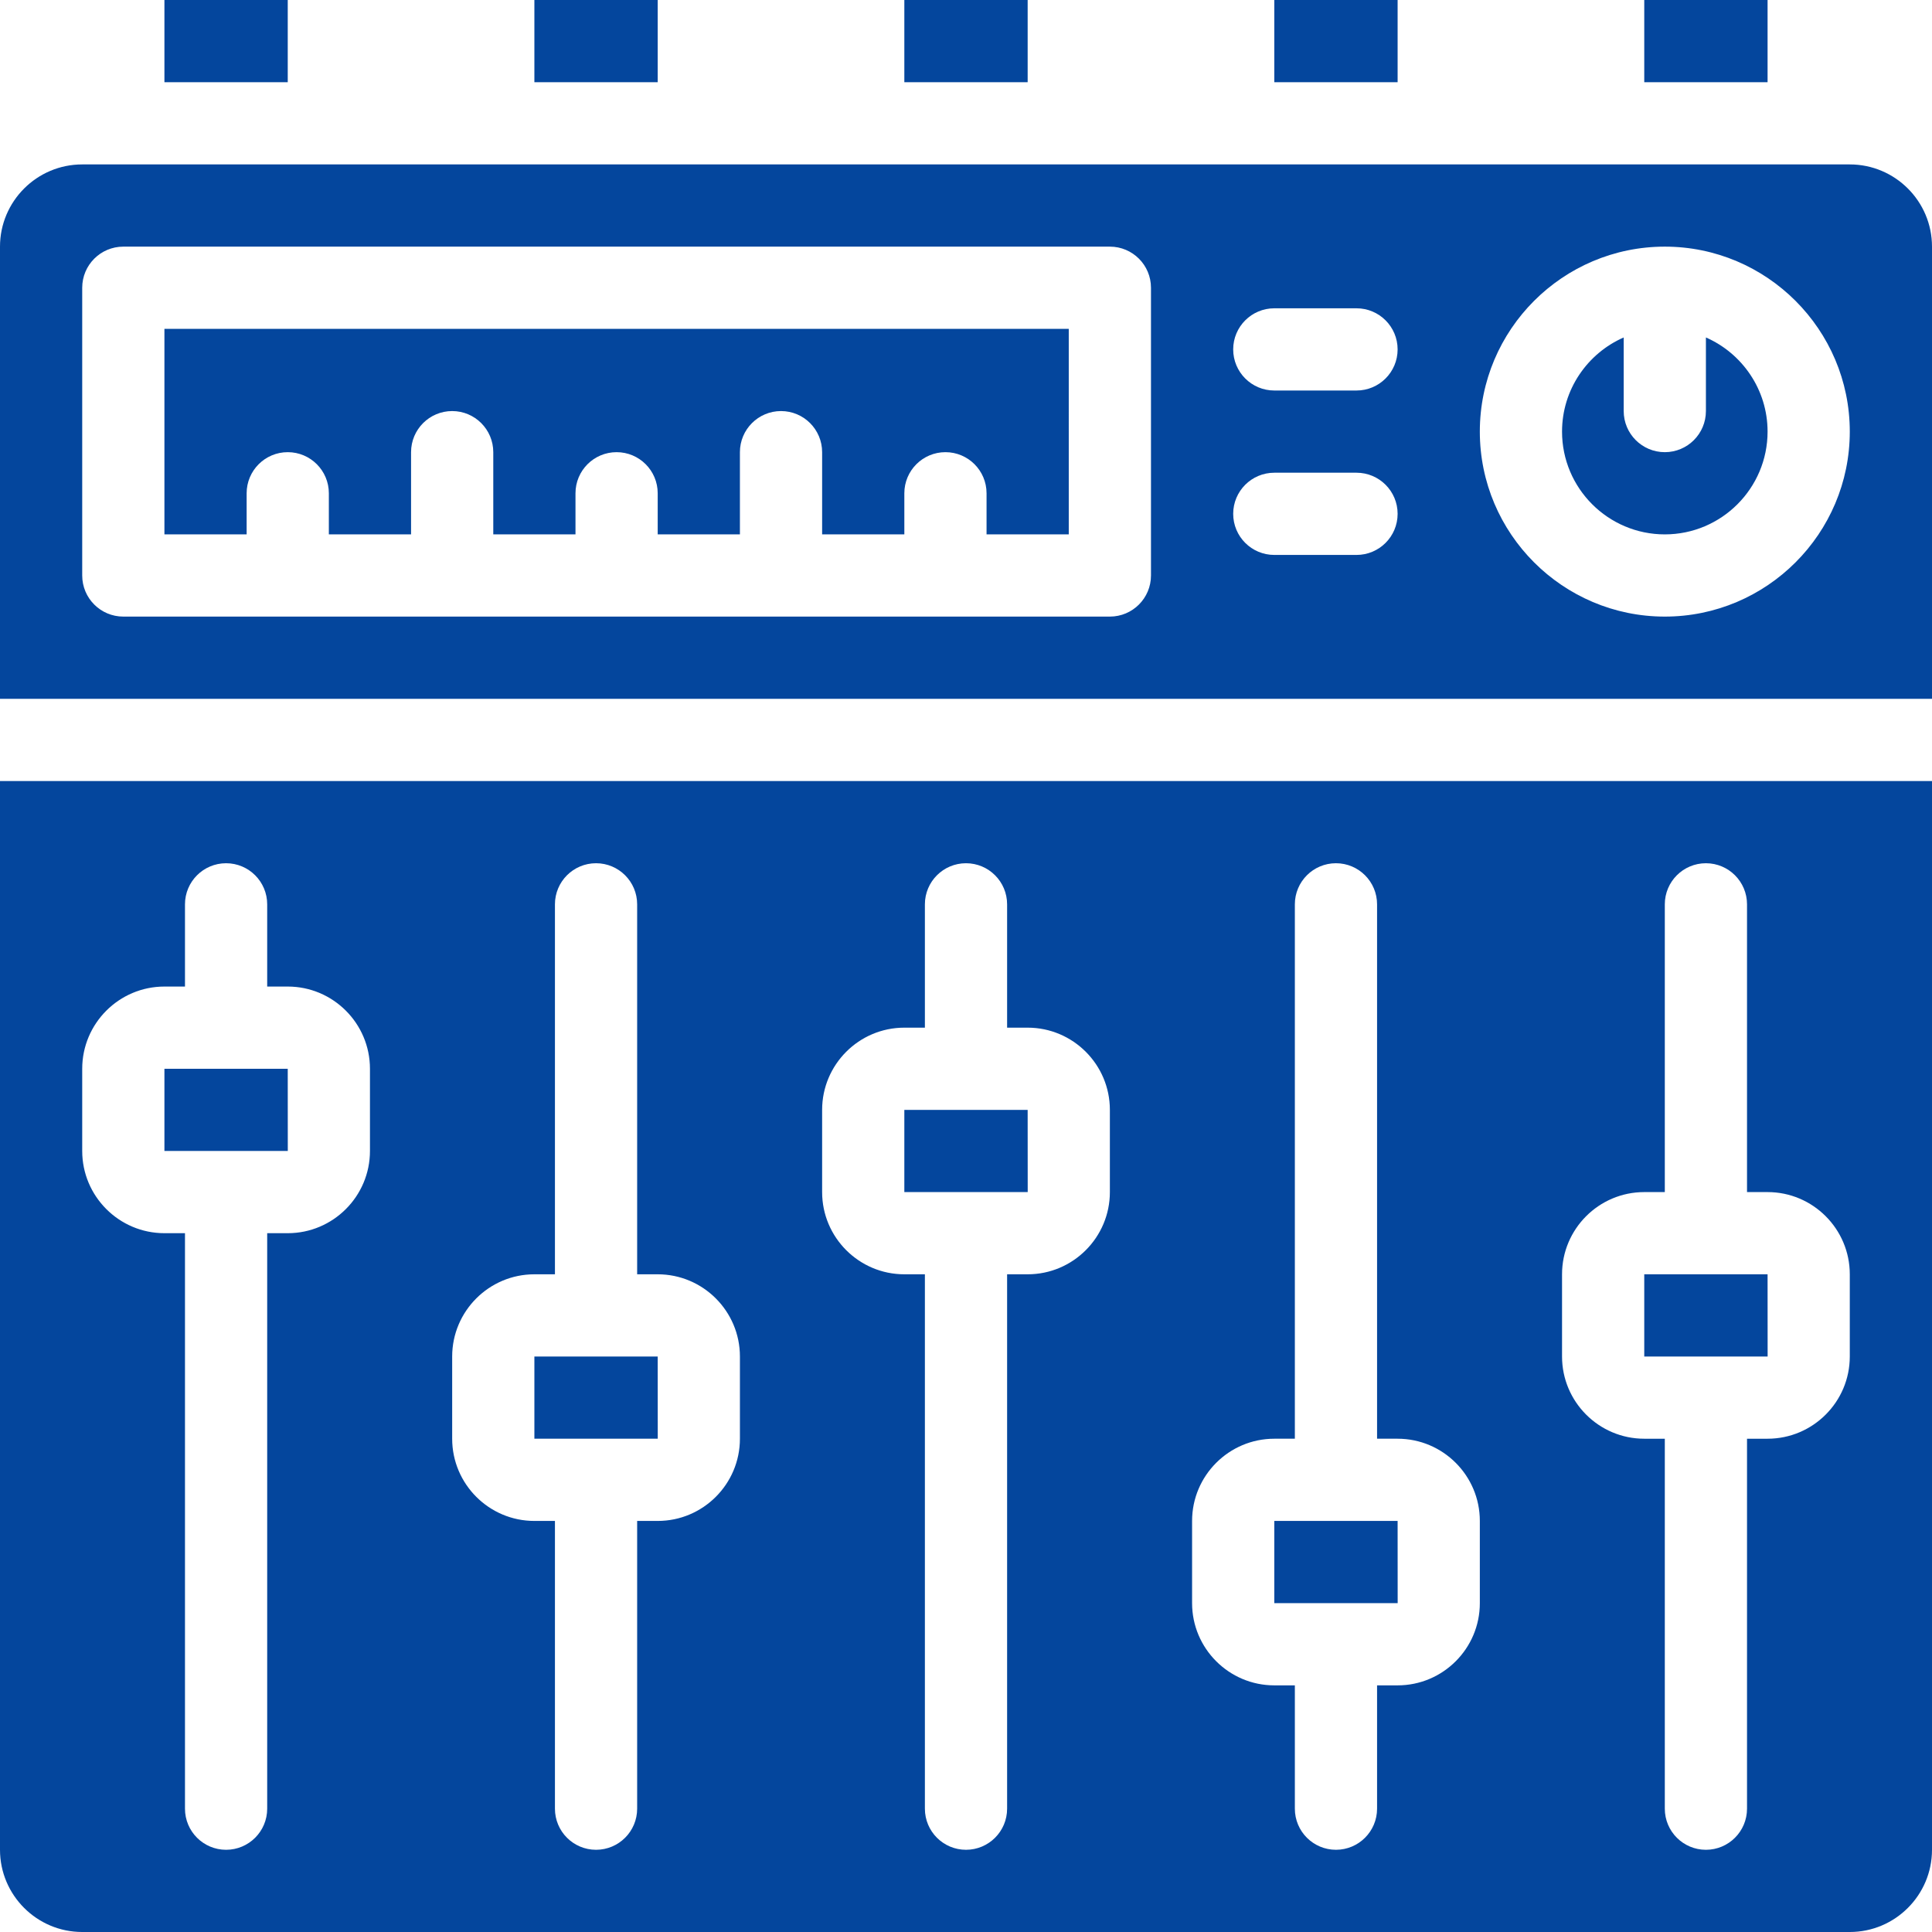 <?xml version="1.0" encoding="UTF-8" standalone="no"?><svg xmlns="http://www.w3.org/2000/svg" xmlns:xlink="http://www.w3.org/1999/xlink" fill="#04469d" height="510" preserveAspectRatio="xMidYMid meet" version="1" viewBox="1.0 1.0 510.0 510.0" width="510" zoomAndPan="magnify"><g><g><g id="change1_1"><path d="M369.95,424.191l-0.014-21.702h-32.553v21.702C340.231,424.191,366.292,424.191,369.95,424.191z"/><path d="M272.29,315.68l-0.014-21.702h-32.553v21.702c0.471,0,0.802,0,1.029,0C243.256,315.681,251.085,315.681,272.29,315.68z"/><path d="M76.971,304.829l-0.014-21.702H44.404v21.702C47.252,304.83,73.313,304.829,76.971,304.829z"/><path d="M467.61,359.085l-0.014-21.702h-32.553v21.702C437.891,359.085,463.951,359.085,467.61,359.085z"/><path d="M174.631,380.787l-0.014-21.702h-32.553v21.702C144.912,380.787,170.973,380.787,174.631,380.787z"/><path d="M435.043 1H467.596V22.702H435.043z"/><path d="M337.383 1H369.936V22.702H337.383z"/><path d="M239.723 1H272.276V22.702H239.723z"/><path d="M142.064 1H174.617V22.702H142.064z"/><path d="M44.404 1H76.957V22.702H44.404z"/><path d="M44.404,142.064h21.702v-10.851c0-5.993,4.859-10.851,10.851-10.851s10.851,4.858,10.851,10.851v10.851h21.702v-21.702 c0-5.993,4.859-10.851,10.851-10.851c5.992,0,10.851,4.858,10.851,10.851v21.702h21.702v-10.851 c0-5.993,4.859-10.851,10.851-10.851s10.851,4.858,10.851,10.851v10.851h21.702v-21.702c0-5.993,4.859-10.851,10.851-10.851 s10.851,4.858,10.851,10.851v21.702h21.702v-10.851c0-5.993,4.859-10.851,10.851-10.851c5.992,0,10.851,4.858,10.851,10.851 v10.851h21.702V87.809H44.404V142.064z"/><path d="M451.319,90.08v19.43c0,5.993-4.859,10.851-10.851,10.851s-10.851-4.858-10.851-10.851V90.08 c-9.571,4.195-16.277,13.755-16.277,24.856c0,14.958,12.169,27.128,27.128,27.128s27.128-12.169,27.128-27.128 C467.596,103.835,460.89,94.275,451.319,90.08z"/><path d="M489.298,44.404c-166.426,0-325.2,0-466.596,0C10.735,44.404,1,54.14,1,66.106v119.362h510V66.106 C511,54.14,501.265,44.404,489.298,44.404z M304.83,152.915c0,5.993-4.859,10.851-10.851,10.851H33.553 c-5.992,0-10.851-4.858-10.851-10.851V76.957c0-5.993,4.859-10.851,10.851-10.851h260.426c5.992,0,10.851,4.858,10.851,10.851 V152.915z M359.085,147.489h-21.702c-5.992,0-10.851-4.858-10.851-10.851c0-5.993,4.859-10.851,10.851-10.851h21.702 c5.992,0,10.851,4.858,10.851,10.851C369.936,142.631,365.078,147.489,359.085,147.489z M359.085,104.085h-21.702 c-5.992,0-10.851-4.858-10.851-10.851c0-5.993,4.859-10.851,10.851-10.851h21.702c5.992,0,10.851,4.858,10.851,10.851 C369.936,99.227,365.078,104.085,359.085,104.085z M440.468,163.766c-26.925,0-48.83-21.905-48.83-48.83 s21.905-48.83,48.83-48.83s48.83,21.905,48.83,48.83S467.393,163.766,440.468,163.766z"/><path d="M1,489.298C1,501.264,10.735,511,22.702,511h466.596c11.967,0,21.702-9.736,21.702-21.702V207.17H1V489.298z M413.34,337.383c0-11.966,9.735-21.702,21.702-21.702h5.426v-75.957c0-5.993,4.859-10.851,10.851-10.851 s10.851,4.858,10.851,10.851v75.957h5.426c11.967,0,21.702,9.736,21.702,21.702v21.702c0,11.966-9.735,21.702-21.702,21.702 h-5.426v97.66c0,5.993-4.859,10.851-10.851,10.851s-10.851-4.858-10.851-10.851v-97.66h-5.426 c-11.967,0-21.702-9.736-21.702-21.702V337.383z M315.681,402.489c0-11.966,9.735-21.702,21.702-21.702h5.426V239.723 c0-5.993,4.859-10.851,10.851-10.851s10.851,4.858,10.851,10.851v141.064h5.426c11.967,0,21.702,9.736,21.702,21.702v21.702 c0,11.966-9.735,21.702-21.702,21.702h-5.426v32.553c0,5.993-4.859,10.851-10.851,10.851s-10.851-4.858-10.851-10.851v-32.553 h-5.426c-11.967,0-21.702-9.736-21.702-21.702V402.489z M218.021,293.979c0-11.966,9.735-21.702,21.702-21.702h5.426v-32.553 c0-5.993,4.859-10.851,10.851-10.851s10.851,4.858,10.851,10.851v32.553h5.426c11.967,0,21.702,9.736,21.702,21.702v21.702 c0,11.966-9.735,21.702-21.702,21.702h-5.426v141.064c0,5.993-4.859,10.851-10.851,10.851s-10.851-4.858-10.851-10.851V337.383 h-5.426c-11.967,0-21.702-9.736-21.702-21.702V293.979z M120.362,359.085c0-11.966,9.735-21.702,21.702-21.702h5.426v-97.66 c0-5.993,4.859-10.851,10.851-10.851c5.992,0,10.851,4.858,10.851,10.851v97.66h5.426c11.967,0,21.702,9.736,21.702,21.702 v21.702c0,11.966-9.735,21.702-21.702,21.702h-5.426v75.957c0,5.993-4.859,10.851-10.851,10.851 c-5.992,0-10.851-4.858-10.851-10.851v-75.957h-5.426c-11.967,0-21.702-9.736-21.702-21.702V359.085z M22.702,283.128 c0-11.966,9.735-21.702,21.702-21.702h5.426v-21.702c0-5.993,4.859-10.851,10.851-10.851c5.992,0,10.851,4.858,10.851,10.851 v21.702h5.426c11.967,0,21.702,9.736,21.702,21.702v21.702c0,11.966-9.735,21.702-21.702,21.702h-5.426v151.915 c0,5.993-4.859,10.851-10.851,10.851c-5.992,0-10.851-4.858-10.851-10.851V326.532h-5.426c-11.967,0-21.702-9.736-21.702-21.702 V283.128z"/></g></g></g></svg>